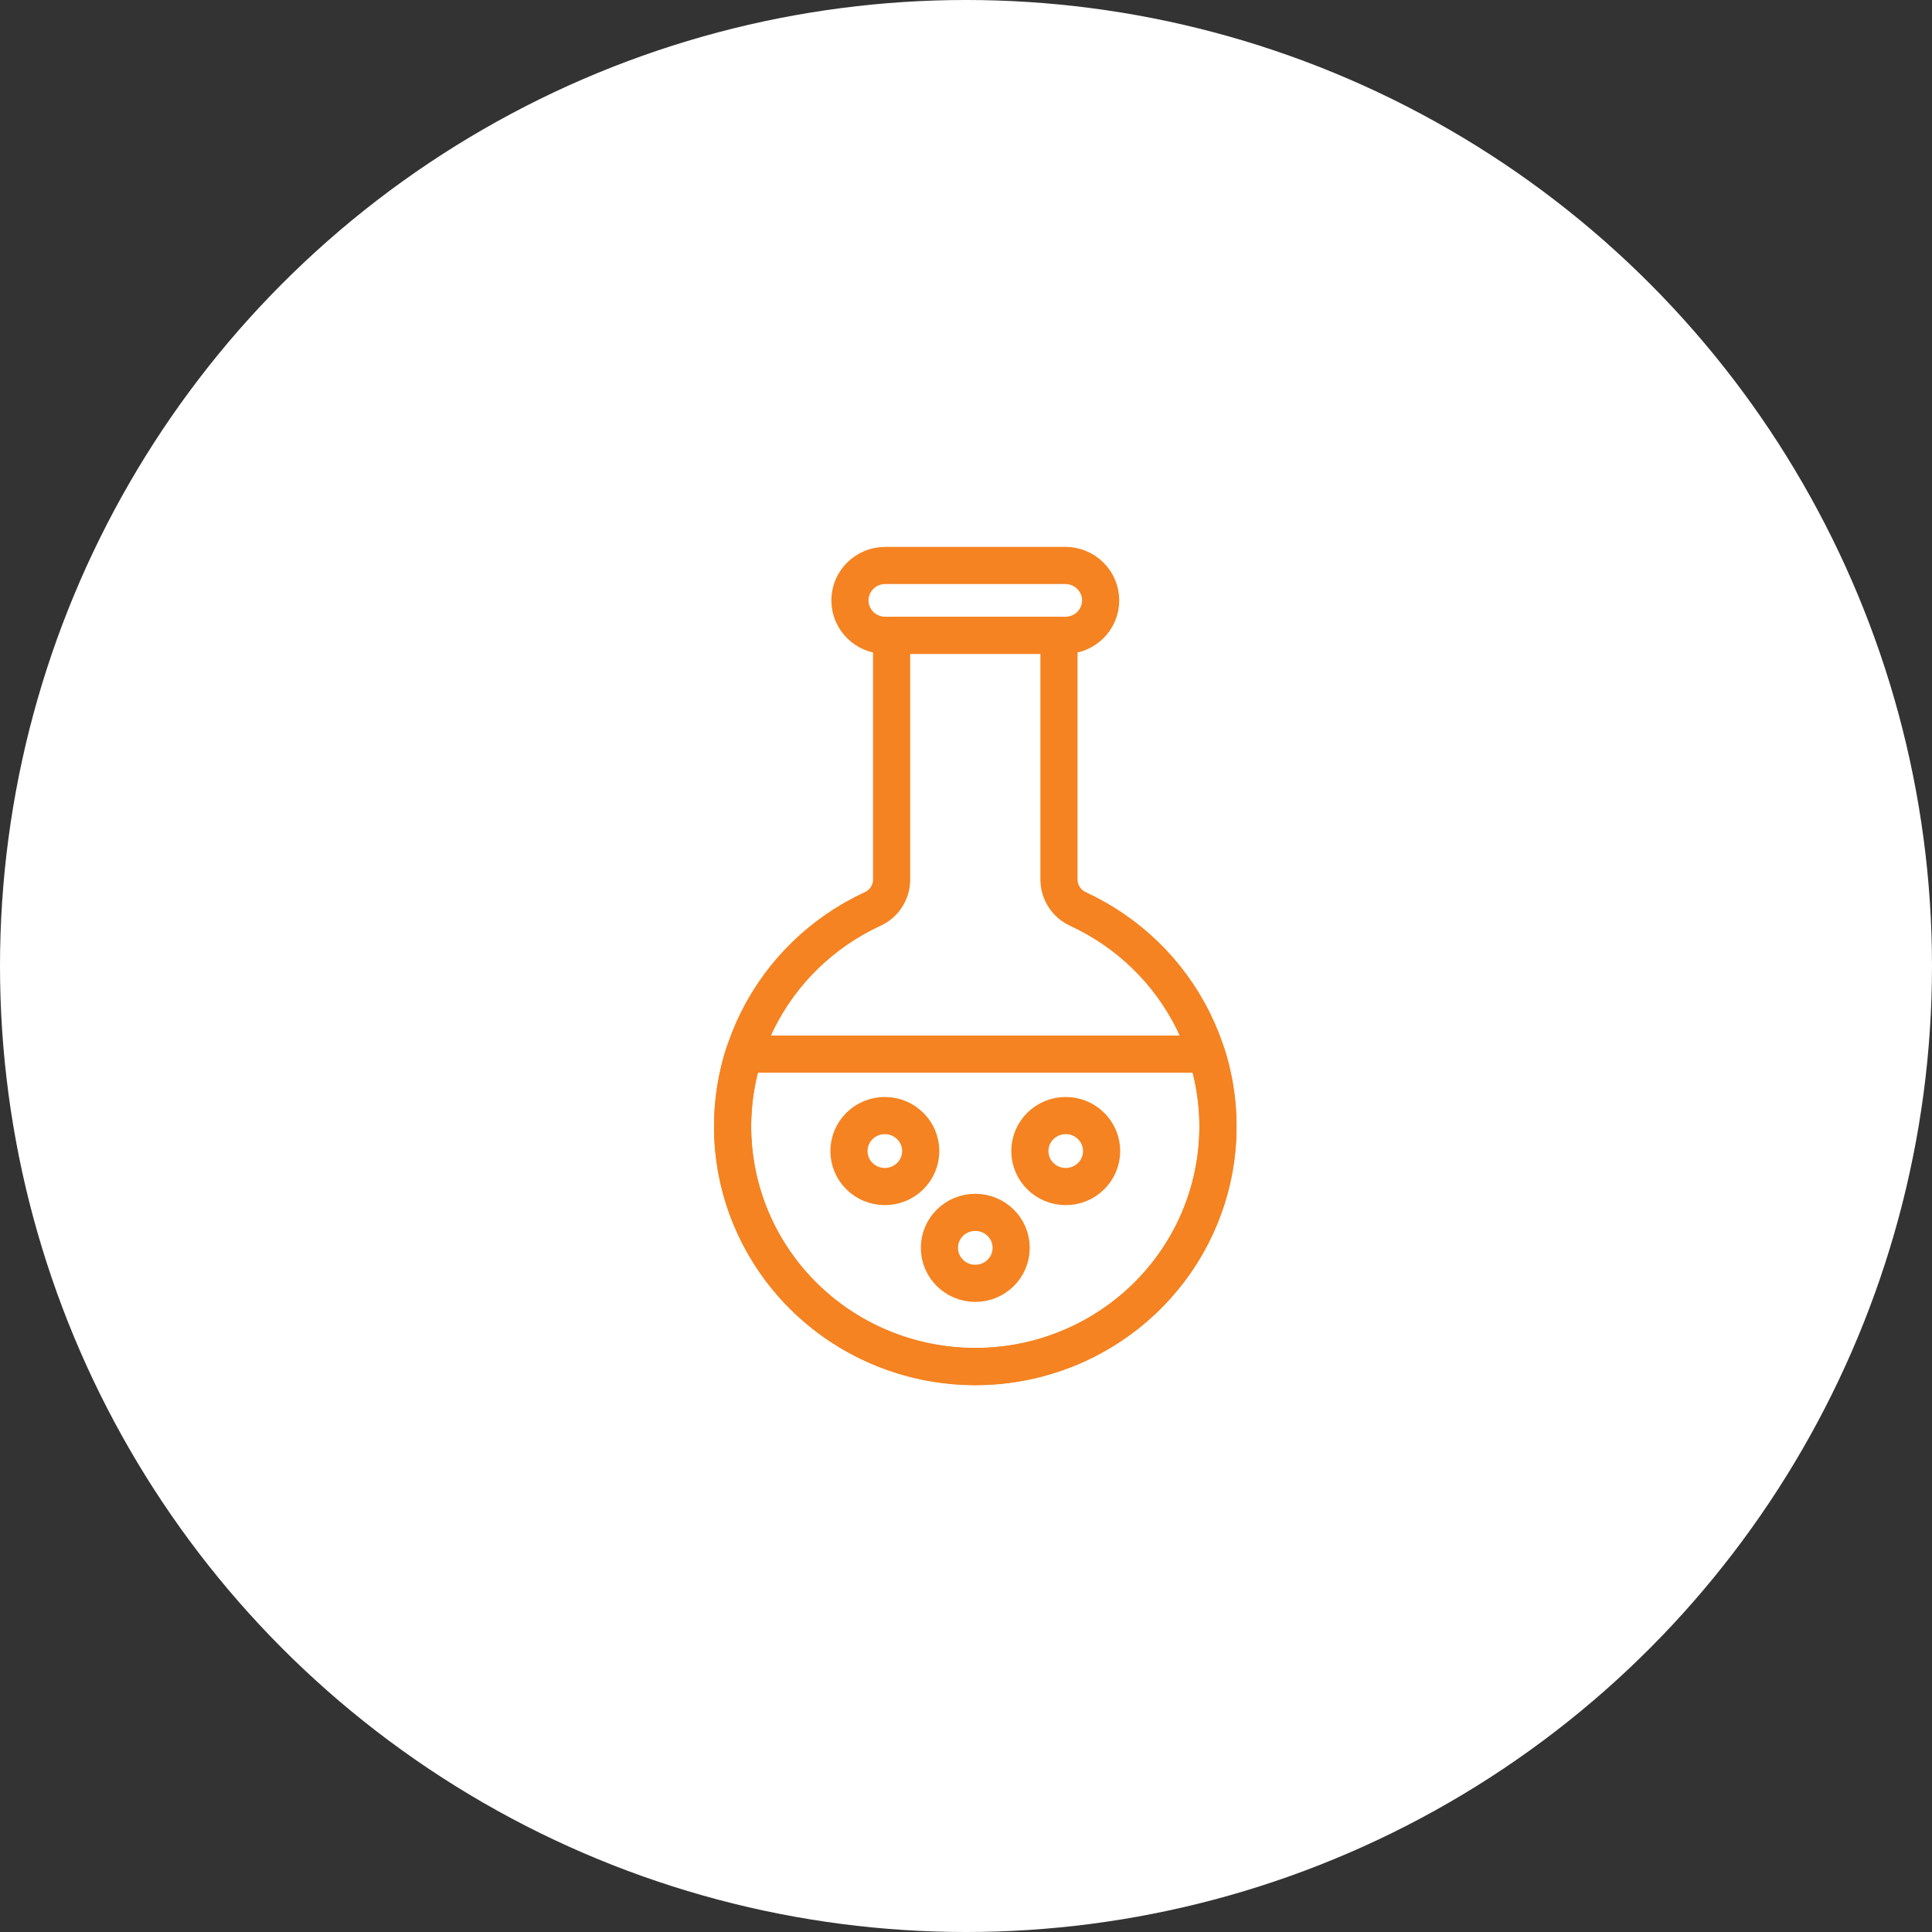 <svg xmlns="http://www.w3.org/2000/svg" fill="none" viewBox="0 0 104 104" height="104" width="104">
<rect x="0" y="0" width="104" height="104" fill="#333333" stroke="none"/>
<circle fill="white" r="52" cy="52" cx="52"></circle>
<path stroke-linejoin="round" stroke-linecap="round" stroke-width="2" stroke="#F58321" d="M57.005 47.361V34.2H47.995V47.363C47.993 47.695 47.895 48.019 47.712 48.297C47.53 48.575 47.271 48.797 46.966 48.934C44.274 50.179 42.091 52.296 40.778 54.934C39.465 57.572 39.101 60.574 39.745 63.444C40.39 66.315 42.004 68.882 44.322 70.723C46.64 72.563 49.524 73.567 52.496 73.567C55.468 73.569 58.352 72.567 60.672 70.728C62.991 68.889 64.607 66.323 65.253 63.453C65.899 60.582 65.537 57.58 64.226 54.941C62.915 52.302 60.733 50.185 58.041 48.938C57.735 48.8 57.474 48.578 57.291 48.299C57.107 48.02 57.008 47.694 57.005 47.361Z"></path>
<path stroke-linejoin="round" stroke-linecap="round" stroke-width="2" stroke="#F58321" d="M57.346 30.438H47.655C46.605 30.438 45.753 31.28 45.753 32.319V32.319C45.753 33.358 46.605 34.2 47.655 34.2H57.346C58.397 34.2 59.248 33.358 59.248 32.319V32.319C59.248 31.28 58.397 30.438 57.346 30.438Z"></path>
<path stroke-linejoin="round" stroke-linecap="round" stroke-width="2" stroke="#F58321" d="M40.04 56.744H64.957C65.575 58.679 65.723 60.732 65.39 62.735C65.057 64.738 64.251 66.635 63.038 68.272C61.826 69.91 60.24 71.242 58.41 72.16C56.581 73.078 54.558 73.557 52.506 73.558C50.454 73.559 48.431 73.082 46.6 72.165C44.769 71.248 43.183 69.918 41.969 68.281C40.755 66.644 39.947 64.748 39.612 62.746C39.277 60.743 39.424 58.69 40.04 56.754"></path>
<path stroke-linejoin="round" stroke-linecap="round" stroke-width="2" stroke="#F58321" d="M52.5 69.082C53.567 69.082 54.431 68.227 54.431 67.172C54.431 66.117 53.567 65.262 52.5 65.262C51.434 65.262 50.569 66.117 50.569 67.172C50.569 68.227 51.434 69.082 52.5 69.082Z"></path>
<path stroke-linejoin="round" stroke-linecap="round" stroke-width="2" stroke="#F58321" d="M57.369 63.872C58.435 63.872 59.3 63.017 59.3 61.962C59.3 60.907 58.435 60.051 57.369 60.051C56.302 60.051 55.438 60.907 55.438 61.962C55.438 63.017 56.302 63.872 57.369 63.872Z"></path>
<path stroke-linejoin="round" stroke-linecap="round" stroke-width="2" stroke="#F58321" d="M47.631 63.872C48.698 63.872 49.563 63.017 49.563 61.962C49.563 60.907 48.698 60.051 47.631 60.051C46.565 60.051 45.7 60.907 45.7 61.962C45.7 63.017 46.565 63.872 47.631 63.872Z"></path>
</svg>
